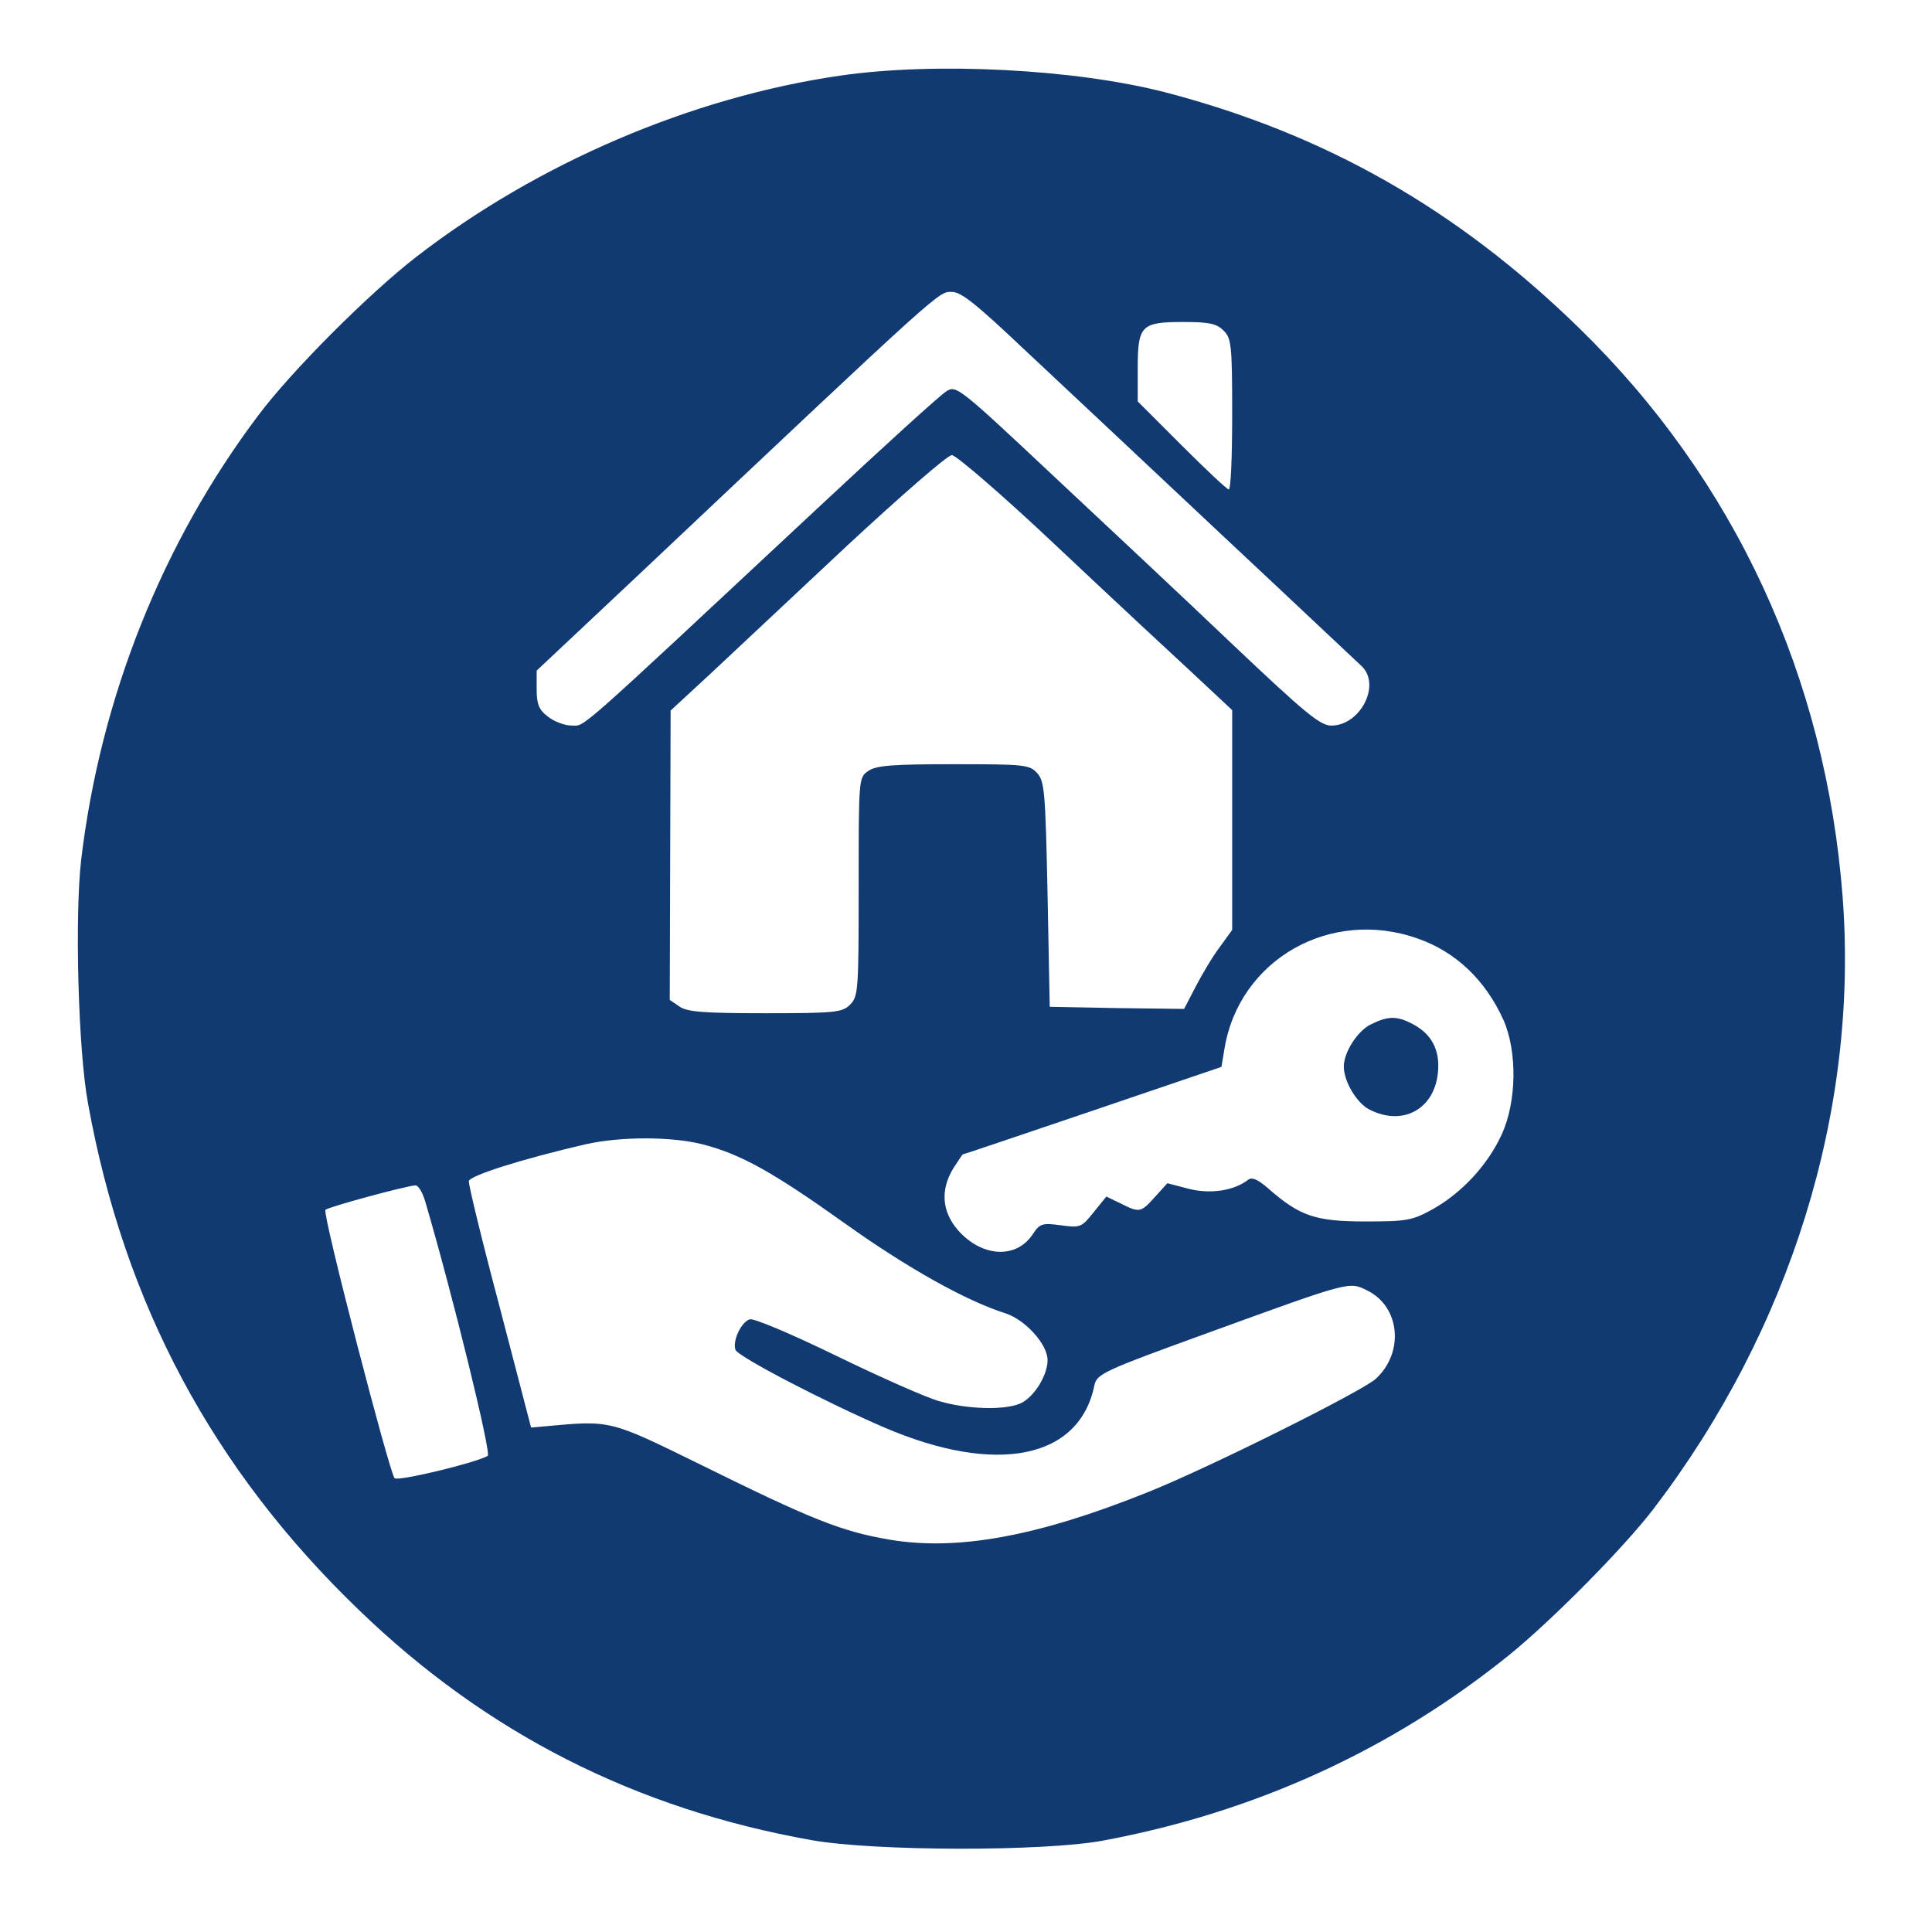 <?xml version="1.0" standalone="no"?>
<!DOCTYPE svg PUBLIC "-//W3C//DTD SVG 20010904//EN"
 "http://www.w3.org/TR/2001/REC-SVG-20010904/DTD/svg10.dtd">
<svg version="1.0" xmlns="http://www.w3.org/2000/svg"
 width="450pt" height="450pt" viewBox="0 0 450 450"
 preserveAspectRatio="xMidYMid meet">

<g transform="translate(0,450) scale(0.1,-0.1)"
fill="#103a71" stroke="none">
<path d="M1958 4324 c-347 -50 -706 -204 -988 -422 -111 -86 -290 -265 -368
-369 -224 -297 -368 -658 -413 -1036 -15 -131 -7 -443 16 -567 84 -466 291
-853 631 -1180 297 -287 644 -463 1054 -536 146 -26 541 -27 680 -1 353 66
671 211 945 432 101 82 267 250 336 340 320 419 478 929 441 1424 -39 514
-251 973 -614 1327 -284 277 -592 452 -964 549 -209 54 -534 71 -756 39z m432
-642 c80 -75 285 -267 455 -427 170 -159 317 -298 327 -307 45 -44 -4 -138
-71 -138 -26 0 -60 28 -229 188 -108 103 -298 281 -421 396 -216 203 -224 209
-246 195 -13 -7 -149 -131 -302 -274 -570 -532 -539 -505 -571 -505 -16 0 -41
9 -56 21 -21 16 -26 29 -26 64 l0 43 233 219 c726 685 702 663 735 663 21 0
58 -30 172 -138z m460 48 c18 -18 20 -33 20 -195 0 -96 -3 -175 -8 -175 -4 0
-53 46 -110 103 l-102 102 0 77 c0 100 8 108 106 108 61 0 78 -4 94 -20z
m-390 -501 c124 -117 267 -250 318 -297 l92 -86 0 -256 0 -256 -29 -40 c-16
-21 -41 -63 -56 -92 l-27 -52 -157 2 -156 3 -5 261 c-5 239 -7 264 -24 283
-18 20 -29 21 -195 21 -144 0 -181 -3 -199 -16 -22 -15 -22 -18 -22 -270 0
-241 -1 -255 -20 -274 -18 -18 -33 -20 -198 -20 -144 0 -182 3 -200 16 l-22
15 1 337 1 337 92 85 c50 47 193 181 318 298 125 116 235 212 245 212 10 0
120 -95 243 -211z m842 -915 c89 -31 158 -97 200 -190 32 -73 31 -189 -4 -266
-33 -72 -93 -136 -160 -174 -49 -27 -61 -29 -158 -29 -115 0 -152 12 -225 76
-25 22 -39 28 -48 21 -32 -25 -87 -34 -138 -21 l-50 13 -29 -32 c-33 -37 -36
-37 -80 -15 l-33 16 -30 -37 c-28 -35 -31 -36 -76 -30 -43 6 -49 4 -65 -20
-38 -59 -119 -55 -175 9 -37 43 -41 93 -11 143 11 17 21 32 22 33 2 0 138 46
303 102 l300 102 7 42 c34 208 247 329 450 257z m-1667 -479 c90 -23 164 -64
335 -186 143 -102 280 -179 372 -208 46 -15 98 -72 98 -109 0 -37 -34 -90 -66
-102 -38 -15 -123 -12 -185 6 -30 8 -138 56 -241 106 -111 54 -193 88 -202 85
-21 -8 -40 -51 -33 -71 6 -16 212 -123 347 -181 261 -112 454 -73 489 98 6 27
18 33 266 123 330 120 327 119 368 99 78 -37 89 -145 21 -207 -36 -31 -389
-207 -529 -263 -258 -104 -446 -138 -604 -111 -111 19 -181 47 -436 173 -216
106 -211 105 -364 91 l-34 -3 -73 280 c-41 154 -73 286 -72 294 3 13 122 51
273 86 81 18 198 18 270 0z m-645 -132 c65 -221 155 -589 146 -594 -27 -16
-209 -60 -217 -52 -12 13 -169 617 -161 625 7 7 185 55 209 57 7 1 17 -16 23
-36z"/>
<path d="M3193 2114 c-31 -15 -63 -65 -63 -98 0 -35 30 -85 59 -100 83 -43
161 6 161 102 0 44 -20 76 -60 97 -36 19 -57 19 -97 -1z"/>
</g>
</svg>

